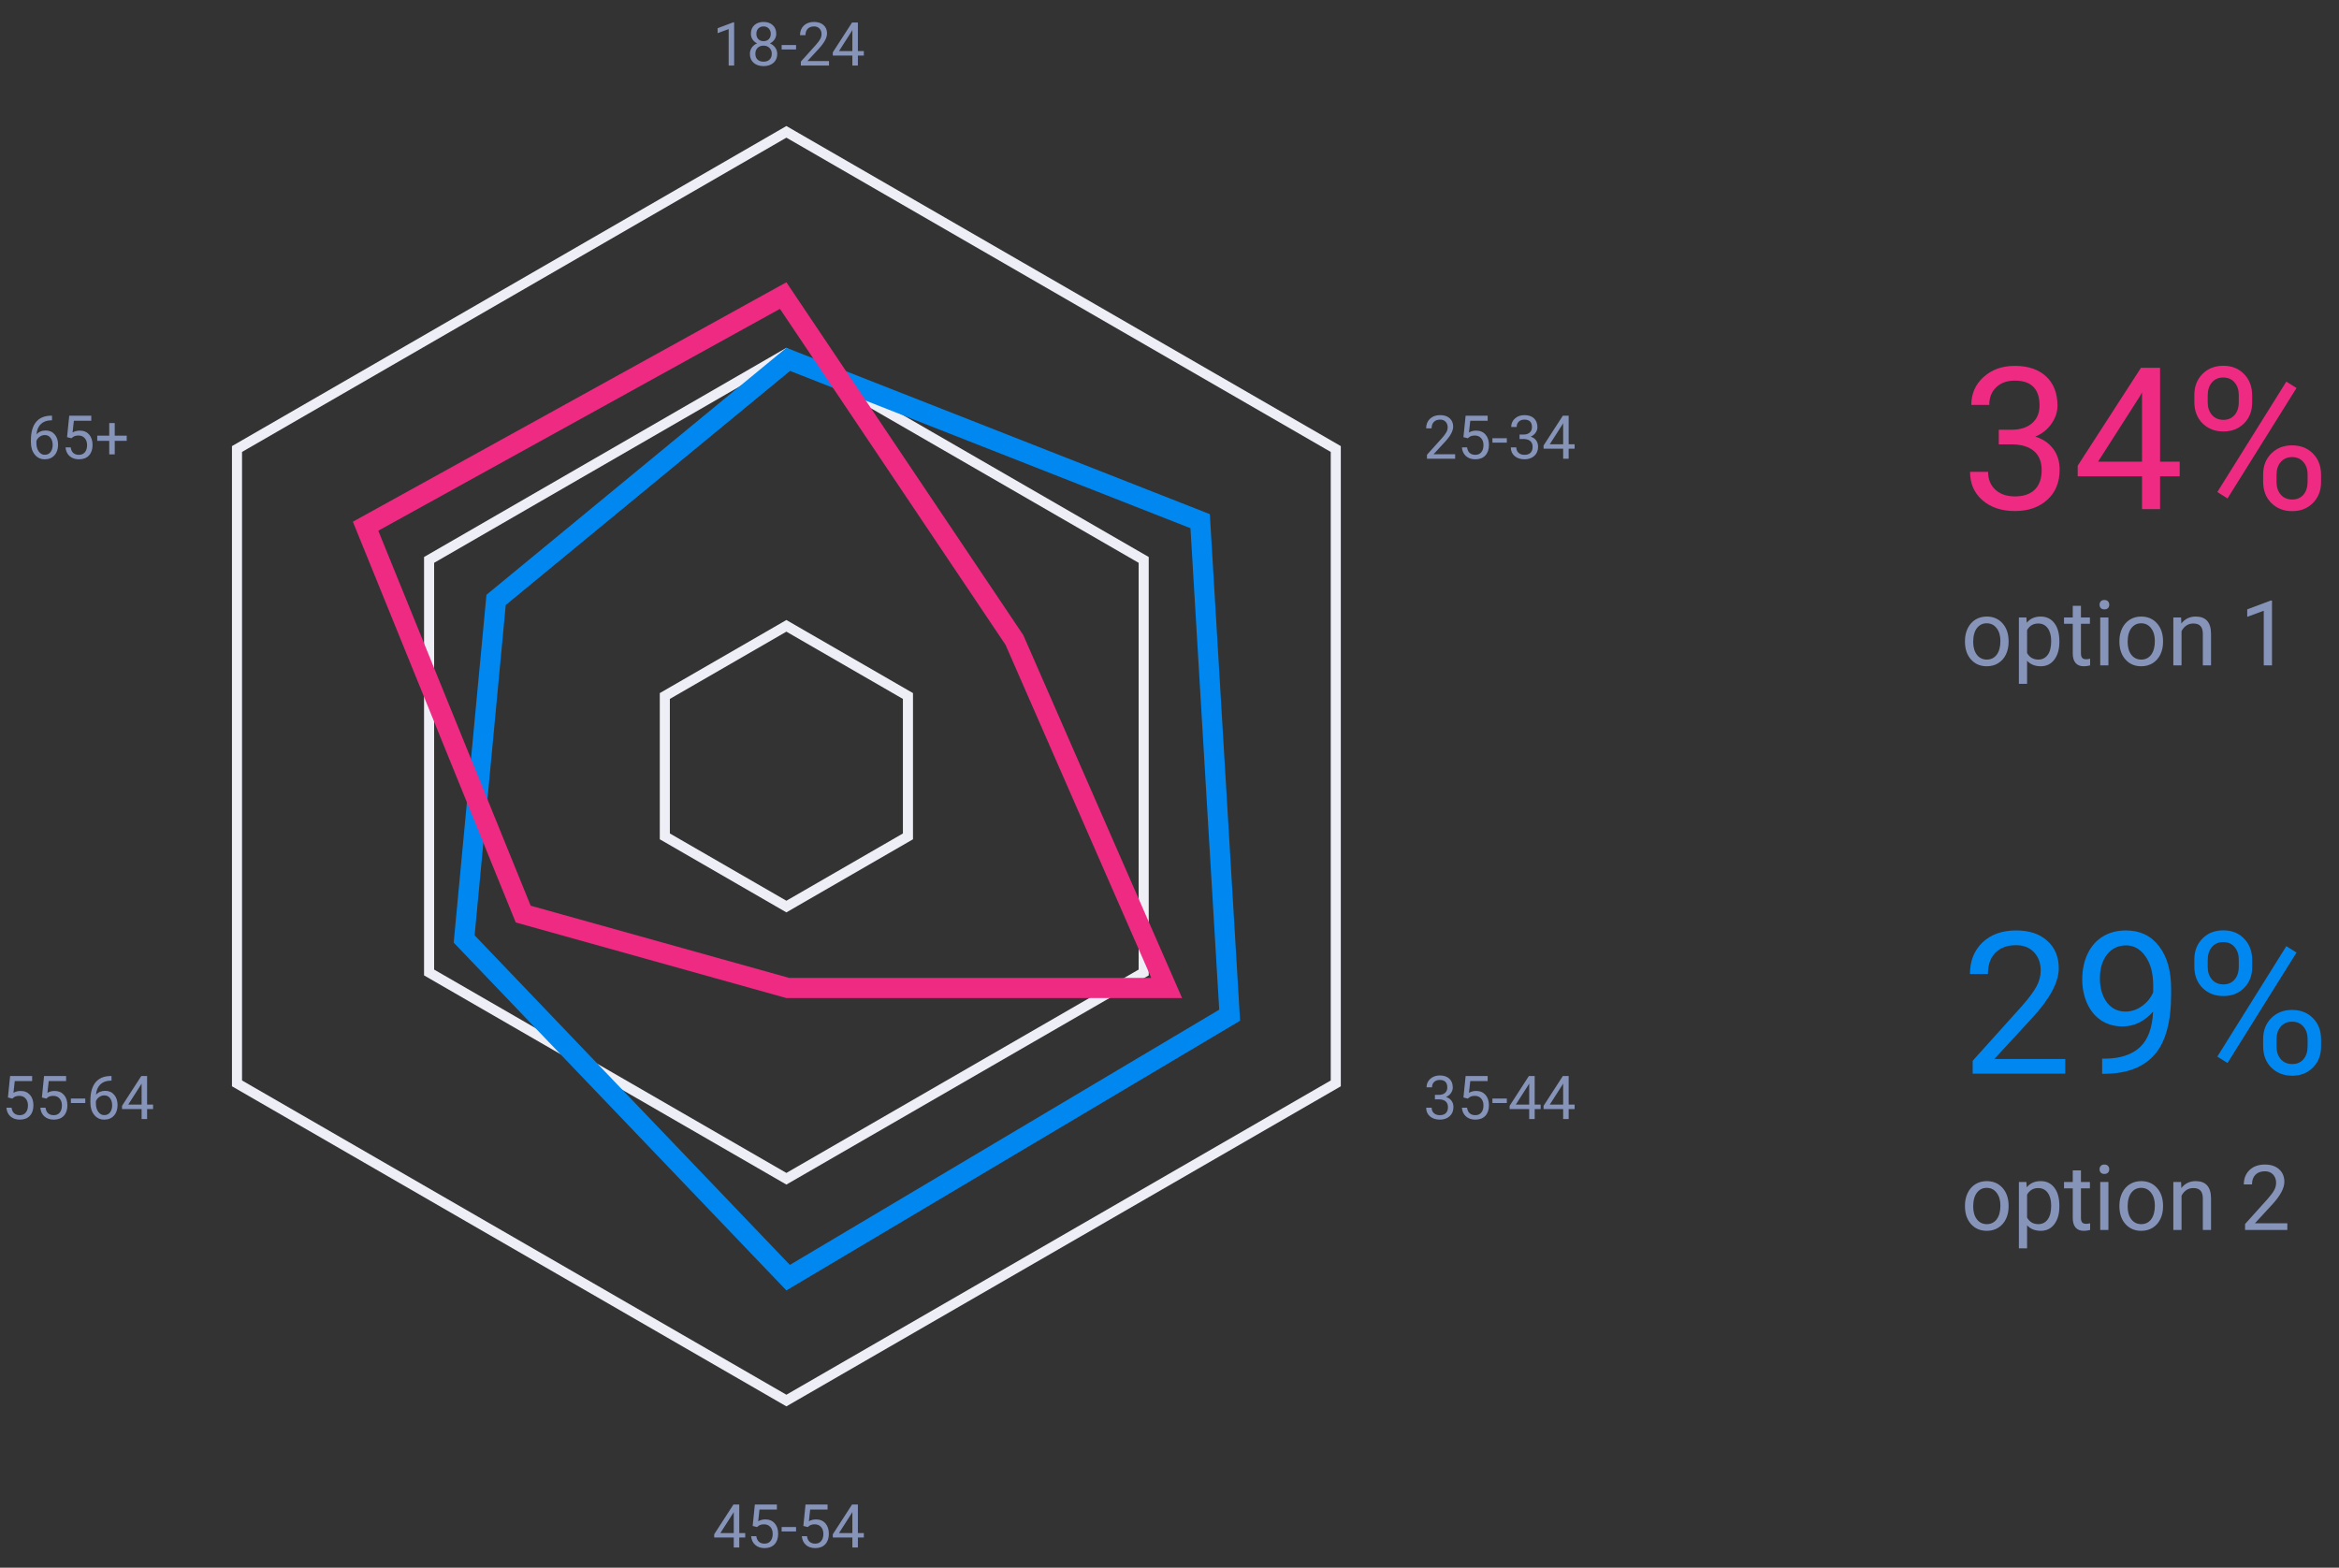 <svg width="464" height="311" viewBox="0 0 464 311" fill="none" xmlns="http://www.w3.org/2000/svg">
<rect x="0" y="0" width="464" height="311" fill="#333333" stroke="none"/>
<path d="M47.015 89.077L156 26.155L264.985 89.077V214.923L156 277.845L47.015 214.923V89.077Z" stroke="#EEEEF7" stroke-width="2"/>
<path d="M85.12 111.077L156 70.155L226.88 111.077V192.923L156 233.845L85.12 192.923V111.077Z" stroke="#EEEEF7" stroke-width="2"/>
<path d="M98.413 119.015L156.363 71.292L238.08 103.394L243.931 201.403L156.346 253.468L92.077 186.278L98.413 119.015Z" stroke="#0088F0" stroke-width="4"/>
<path d="M72.521 104.392L155.362 58.637L201.24 126.966L231.442 196H156.274L103.79 181.338L72.521 104.392Z" stroke="#EF2A82" stroke-width="4"/>
<path d="M131.885 138.077L156 124.155L180.115 138.077V165.923L156 179.845L131.885 165.923V138.077Z" stroke="#EEEEF7" stroke-width="2"/>
<path d="M396.508 85.252H399.184C400.866 85.226 402.188 84.783 403.15 83.923C404.113 83.063 404.594 81.902 404.594 80.439C404.594 77.153 402.958 75.51 399.685 75.51C398.145 75.51 396.913 75.953 395.989 76.838C395.077 77.711 394.622 78.873 394.622 80.323H391.06C391.06 78.103 391.869 76.261 393.486 74.798C395.116 73.322 397.182 72.584 399.685 72.584C402.329 72.584 404.402 73.283 405.903 74.682C407.405 76.081 408.156 78.026 408.156 80.516C408.156 81.735 407.758 82.916 406.962 84.058C406.179 85.2 405.108 86.054 403.747 86.619C405.287 87.106 406.475 87.915 407.309 89.044C408.156 90.174 408.58 91.554 408.58 93.184C408.58 95.699 407.758 97.695 406.115 99.171C404.472 100.647 402.335 101.385 399.704 101.385C397.073 101.385 394.93 100.673 393.274 99.248C391.631 97.823 390.81 95.943 390.81 93.607H394.391C394.391 95.083 394.872 96.264 395.835 97.15C396.797 98.035 398.087 98.478 399.704 98.478C401.424 98.478 402.74 98.029 403.651 97.13C404.562 96.232 405.018 94.942 405.018 93.261C405.018 91.631 404.517 90.379 403.516 89.506C402.515 88.634 401.071 88.184 399.184 88.159H396.508V85.252ZM428.506 91.586H432.395V94.493H428.506V101H424.925V94.493H412.16V92.394L424.713 72.969H428.506V91.586ZM416.203 91.586H424.925V77.84L424.501 78.61L416.203 91.586ZM435.302 78.359C435.302 76.678 435.834 75.292 436.9 74.201C437.978 73.11 439.357 72.564 441.039 72.564C442.746 72.564 444.126 73.116 445.178 74.22C446.243 75.311 446.776 76.729 446.776 78.475V79.842C446.776 81.536 446.237 82.922 445.159 84C444.093 85.066 442.733 85.598 441.077 85.598C439.409 85.598 438.029 85.066 436.938 84C435.847 82.922 435.302 81.491 435.302 79.707V78.359ZM437.958 79.842C437.958 80.843 438.241 81.671 438.806 82.325C439.37 82.967 440.128 83.288 441.077 83.288C441.989 83.288 442.72 82.974 443.272 82.345C443.837 81.716 444.119 80.856 444.119 79.765V78.359C444.119 77.358 443.843 76.53 443.291 75.876C442.739 75.221 441.989 74.894 441.039 74.894C440.089 74.894 439.338 75.221 438.786 75.876C438.234 76.53 437.958 77.384 437.958 78.436V79.842ZM448.951 94.127C448.951 92.446 449.484 91.066 450.549 89.988C451.628 88.897 453.007 88.351 454.689 88.351C456.37 88.351 457.75 88.89 458.828 89.969C459.906 91.047 460.445 92.478 460.445 94.262V95.629C460.445 97.31 459.906 98.696 458.828 99.787C457.763 100.865 456.396 101.404 454.727 101.404C453.059 101.404 451.679 100.872 450.588 99.806C449.497 98.728 448.951 97.297 448.951 95.513V94.127ZM451.608 95.629C451.608 96.643 451.891 97.477 452.455 98.131C453.02 98.773 453.777 99.094 454.727 99.094C455.651 99.094 456.389 98.78 456.941 98.151C457.493 97.509 457.769 96.643 457.769 95.552V94.127C457.769 93.113 457.487 92.285 456.922 91.643C456.37 91.002 455.626 90.681 454.689 90.681C453.777 90.681 453.033 91.002 452.455 91.643C451.891 92.272 451.608 93.126 451.608 94.204V95.629ZM441.886 98.882L439.864 97.612L453.553 75.703L455.574 76.973L441.886 98.882Z" fill="#EF2A82"/>
<path d="M389.8 127.157C389.8 126.226 389.981 125.388 390.345 124.644C390.714 123.899 391.224 123.325 391.874 122.921C392.53 122.517 393.277 122.314 394.115 122.314C395.41 122.314 396.456 122.763 397.253 123.659C398.056 124.556 398.457 125.748 398.457 127.236V127.351C398.457 128.276 398.278 129.108 397.921 129.847C397.569 130.579 397.062 131.15 396.4 131.561C395.744 131.971 394.988 132.176 394.133 132.176C392.844 132.176 391.798 131.728 390.995 130.831C390.198 129.935 389.8 128.748 389.8 127.271V127.157ZM391.435 127.351C391.435 128.405 391.678 129.252 392.164 129.891C392.656 130.529 393.312 130.849 394.133 130.849C394.959 130.849 395.615 130.526 396.102 129.882C396.588 129.231 396.831 128.323 396.831 127.157C396.831 126.114 396.582 125.271 396.084 124.626C395.592 123.976 394.936 123.65 394.115 123.65C393.312 123.65 392.665 123.97 392.173 124.608C391.681 125.247 391.435 126.161 391.435 127.351ZM408.529 127.351C408.529 128.798 408.198 129.964 407.536 130.849C406.874 131.733 405.978 132.176 404.847 132.176C403.692 132.176 402.784 131.81 402.122 131.077V135.656H400.496V122.49H401.981L402.061 123.545C402.723 122.725 403.643 122.314 404.82 122.314C405.963 122.314 406.865 122.745 407.527 123.606C408.195 124.468 408.529 125.666 408.529 127.201V127.351ZM406.903 127.166C406.903 126.094 406.675 125.247 406.218 124.626C405.761 124.005 405.134 123.694 404.337 123.694C403.353 123.694 402.614 124.131 402.122 125.004V129.548C402.608 130.415 403.353 130.849 404.354 130.849C405.134 130.849 405.752 130.541 406.209 129.926C406.672 129.305 406.903 128.385 406.903 127.166ZM412.81 120.188V122.49H414.585V123.747H412.81V129.645C412.81 130.025 412.889 130.312 413.047 130.506C413.205 130.693 413.475 130.787 413.855 130.787C414.043 130.787 414.301 130.752 414.629 130.682V132C414.201 132.117 413.785 132.176 413.381 132.176C412.654 132.176 412.106 131.956 411.737 131.517C411.368 131.077 411.184 130.453 411.184 129.645V123.747H409.452V122.49H411.184V120.188H412.81ZM418.259 132H416.633V122.49H418.259V132ZM416.501 119.968C416.501 119.704 416.58 119.481 416.738 119.3C416.902 119.118 417.143 119.027 417.459 119.027C417.775 119.027 418.016 119.118 418.18 119.3C418.344 119.481 418.426 119.704 418.426 119.968C418.426 120.231 418.344 120.451 418.18 120.627C418.016 120.803 417.775 120.891 417.459 120.891C417.143 120.891 416.902 120.803 416.738 120.627C416.58 120.451 416.501 120.231 416.501 119.968ZM420.438 127.157C420.438 126.226 420.62 125.388 420.983 124.644C421.353 123.899 421.862 123.325 422.513 122.921C423.169 122.517 423.916 122.314 424.754 122.314C426.049 122.314 427.095 122.763 427.892 123.659C428.694 124.556 429.096 125.748 429.096 127.236V127.351C429.096 128.276 428.917 129.108 428.56 129.847C428.208 130.579 427.701 131.15 427.039 131.561C426.383 131.971 425.627 132.176 424.771 132.176C423.482 132.176 422.437 131.728 421.634 130.831C420.837 129.935 420.438 128.748 420.438 127.271V127.157ZM422.073 127.351C422.073 128.405 422.316 129.252 422.803 129.891C423.295 130.529 423.951 130.849 424.771 130.849C425.598 130.849 426.254 130.526 426.74 129.882C427.227 129.231 427.47 128.323 427.47 127.157C427.47 126.114 427.221 125.271 426.723 124.626C426.23 123.976 425.574 123.65 424.754 123.65C423.951 123.65 423.304 123.97 422.812 124.608C422.319 125.247 422.073 126.161 422.073 127.351ZM432.673 122.49L432.726 123.686C433.452 122.771 434.401 122.314 435.573 122.314C437.583 122.314 438.597 123.448 438.614 125.716V132H436.988V125.707C436.982 125.021 436.824 124.515 436.514 124.187C436.209 123.858 435.731 123.694 435.081 123.694C434.554 123.694 434.091 123.835 433.692 124.116C433.294 124.397 432.983 124.767 432.761 125.224V132H431.135V122.49H432.673ZM450.708 132H449.073V121.163L445.795 122.367V120.891L450.453 119.142H450.708V132Z" fill="#8794BA"/>
<path d="M409.696 213H391.33V210.439L401.033 199.658C402.47 198.028 403.458 196.706 403.997 195.692C404.549 194.665 404.825 193.607 404.825 192.516C404.825 191.052 404.383 189.852 403.497 188.915C402.611 187.979 401.431 187.51 399.955 187.51C398.183 187.51 396.804 188.017 395.815 189.031C394.84 190.032 394.352 191.431 394.352 193.228H390.79C390.79 190.648 391.618 188.562 393.274 186.971C394.943 185.379 397.169 184.584 399.955 184.584C402.56 184.584 404.62 185.27 406.134 186.644C407.649 188.004 408.406 189.82 408.406 192.092C408.406 194.852 406.648 198.137 403.131 201.949L395.623 210.093H409.696V213ZM427.119 200.679C426.375 201.564 425.483 202.277 424.443 202.816C423.417 203.355 422.287 203.624 421.055 203.624C419.438 203.624 418.026 203.226 416.819 202.431C415.626 201.635 414.702 200.518 414.047 199.081C413.393 197.63 413.065 196.032 413.065 194.287C413.065 192.413 413.418 190.725 414.124 189.223C414.843 187.722 415.857 186.573 417.166 185.777C418.475 184.982 420.003 184.584 421.748 184.584C424.52 184.584 426.702 185.623 428.294 187.703C429.898 189.769 430.7 192.593 430.7 196.174V197.213C430.7 202.668 429.622 206.653 427.466 209.169C425.31 211.672 422.056 212.955 417.705 213.019H417.012V210.016H417.763C420.702 209.965 422.961 209.201 424.54 207.725C426.118 206.236 426.978 203.887 427.119 200.679ZM421.633 200.679C422.826 200.679 423.924 200.313 424.925 199.581C425.939 198.85 426.677 197.945 427.139 196.867V195.442C427.139 193.106 426.632 191.206 425.618 189.743C424.604 188.28 423.32 187.549 421.767 187.549C420.201 187.549 418.944 188.152 417.994 189.358C417.044 190.552 416.569 192.131 416.569 194.094C416.569 196.007 417.025 197.585 417.936 198.83C418.86 200.062 420.092 200.679 421.633 200.679ZM435.302 190.359C435.302 188.678 435.834 187.292 436.9 186.201C437.978 185.11 439.357 184.564 441.039 184.564C442.746 184.564 444.126 185.116 445.178 186.22C446.243 187.311 446.776 188.729 446.776 190.475V191.842C446.776 193.536 446.237 194.922 445.159 196C444.093 197.066 442.733 197.598 441.077 197.598C439.409 197.598 438.029 197.066 436.938 196C435.847 194.922 435.302 193.491 435.302 191.707V190.359ZM437.958 191.842C437.958 192.843 438.241 193.671 438.806 194.325C439.37 194.967 440.128 195.288 441.077 195.288C441.989 195.288 442.72 194.973 443.272 194.345C443.837 193.716 444.119 192.856 444.119 191.765V190.359C444.119 189.358 443.843 188.53 443.291 187.876C442.739 187.221 441.989 186.894 441.039 186.894C440.089 186.894 439.338 187.221 438.786 187.876C438.234 188.53 437.958 189.384 437.958 190.436V191.842ZM448.951 206.127C448.951 204.446 449.484 203.066 450.549 201.988C451.628 200.897 453.007 200.351 454.689 200.351C456.37 200.351 457.75 200.89 458.828 201.968C459.906 203.047 460.445 204.478 460.445 206.262V207.629C460.445 209.31 459.906 210.696 458.828 211.787C457.763 212.865 456.396 213.404 454.727 213.404C453.059 213.404 451.679 212.872 450.588 211.806C449.497 210.728 448.951 209.297 448.951 207.513V206.127ZM451.608 207.629C451.608 208.643 451.891 209.477 452.455 210.131C453.02 210.773 453.777 211.094 454.727 211.094C455.651 211.094 456.389 210.78 456.941 210.151C457.493 209.509 457.769 208.643 457.769 207.552V206.127C457.769 205.113 457.487 204.285 456.922 203.643C456.37 203.002 455.626 202.681 454.689 202.681C453.777 202.681 453.033 203.002 452.455 203.643C451.891 204.272 451.608 205.126 451.608 206.204V207.629ZM441.886 210.882L439.864 209.612L453.553 187.703L455.574 188.973L441.886 210.882Z" fill="#0088F0"/>
<path d="M389.8 239.157C389.8 238.226 389.981 237.388 390.345 236.644C390.714 235.899 391.224 235.325 391.874 234.921C392.53 234.517 393.277 234.314 394.115 234.314C395.41 234.314 396.456 234.763 397.253 235.659C398.056 236.556 398.457 237.748 398.457 239.236V239.351C398.457 240.276 398.278 241.108 397.921 241.847C397.569 242.579 397.062 243.15 396.4 243.561C395.744 243.971 394.988 244.176 394.133 244.176C392.844 244.176 391.798 243.728 390.995 242.831C390.198 241.935 389.8 240.748 389.8 239.271V239.157ZM391.435 239.351C391.435 240.405 391.678 241.252 392.164 241.891C392.656 242.529 393.312 242.849 394.133 242.849C394.959 242.849 395.615 242.526 396.102 241.882C396.588 241.231 396.831 240.323 396.831 239.157C396.831 238.114 396.582 237.271 396.084 236.626C395.592 235.976 394.936 235.65 394.115 235.65C393.312 235.65 392.665 235.97 392.173 236.608C391.681 237.247 391.435 238.161 391.435 239.351ZM408.529 239.351C408.529 240.798 408.198 241.964 407.536 242.849C406.874 243.733 405.978 244.176 404.847 244.176C403.692 244.176 402.784 243.81 402.122 243.077V247.656H400.496V234.49H401.981L402.061 235.545C402.723 234.725 403.643 234.314 404.82 234.314C405.963 234.314 406.865 234.745 407.527 235.606C408.195 236.468 408.529 237.666 408.529 239.201V239.351ZM406.903 239.166C406.903 238.094 406.675 237.247 406.218 236.626C405.761 236.005 405.134 235.694 404.337 235.694C403.353 235.694 402.614 236.131 402.122 237.004V241.548C402.608 242.415 403.353 242.849 404.354 242.849C405.134 242.849 405.752 242.541 406.209 241.926C406.672 241.305 406.903 240.385 406.903 239.166ZM412.81 232.188V234.49H414.585V235.747H412.81V241.645C412.81 242.025 412.889 242.312 413.047 242.506C413.205 242.693 413.475 242.787 413.855 242.787C414.043 242.787 414.301 242.752 414.629 242.682V244C414.201 244.117 413.785 244.176 413.381 244.176C412.654 244.176 412.106 243.956 411.737 243.517C411.368 243.077 411.184 242.453 411.184 241.645V235.747H409.452V234.49H411.184V232.188H412.81ZM418.259 244H416.633V234.49H418.259V244ZM416.501 231.968C416.501 231.704 416.58 231.481 416.738 231.3C416.902 231.118 417.143 231.027 417.459 231.027C417.775 231.027 418.016 231.118 418.18 231.3C418.344 231.481 418.426 231.704 418.426 231.968C418.426 232.231 418.344 232.451 418.18 232.627C418.016 232.803 417.775 232.891 417.459 232.891C417.143 232.891 416.902 232.803 416.738 232.627C416.58 232.451 416.501 232.231 416.501 231.968ZM420.438 239.157C420.438 238.226 420.62 237.388 420.983 236.644C421.353 235.899 421.862 235.325 422.513 234.921C423.169 234.517 423.916 234.314 424.754 234.314C426.049 234.314 427.095 234.763 427.892 235.659C428.694 236.556 429.096 237.748 429.096 239.236V239.351C429.096 240.276 428.917 241.108 428.56 241.847C428.208 242.579 427.701 243.15 427.039 243.561C426.383 243.971 425.627 244.176 424.771 244.176C423.482 244.176 422.437 243.728 421.634 242.831C420.837 241.935 420.438 240.748 420.438 239.271V239.157ZM422.073 239.351C422.073 240.405 422.316 241.252 422.803 241.891C423.295 242.529 423.951 242.849 424.771 242.849C425.598 242.849 426.254 242.526 426.74 241.882C427.227 241.231 427.47 240.323 427.47 239.157C427.47 238.114 427.221 237.271 426.723 236.626C426.23 235.976 425.574 235.65 424.754 235.65C423.951 235.65 423.304 235.97 422.812 236.608C422.319 237.247 422.073 238.161 422.073 239.351ZM432.673 234.49L432.726 235.686C433.452 234.771 434.401 234.314 435.573 234.314C437.583 234.314 438.597 235.448 438.614 237.716V244H436.988V237.707C436.982 237.021 436.824 236.515 436.514 236.187C436.209 235.858 435.731 235.694 435.081 235.694C434.554 235.694 434.091 235.835 433.692 236.116C433.294 236.397 432.983 236.767 432.761 237.224V244H431.135V234.49H432.673ZM453.749 244H445.364V242.831L449.794 237.909C450.45 237.165 450.901 236.562 451.147 236.099C451.399 235.63 451.525 235.146 451.525 234.648C451.525 233.98 451.323 233.433 450.919 233.005C450.515 232.577 449.976 232.363 449.302 232.363C448.493 232.363 447.863 232.595 447.412 233.058C446.967 233.515 446.744 234.153 446.744 234.974H445.118C445.118 233.796 445.496 232.844 446.252 232.117C447.014 231.391 448.03 231.027 449.302 231.027C450.491 231.027 451.432 231.341 452.123 231.968C452.814 232.589 453.16 233.418 453.16 234.455C453.16 235.715 452.357 237.215 450.752 238.955L447.324 242.673H453.749V244Z" fill="#8794BA"/>
<path d="M145.637 13H144.547V5.775L142.361 6.578V5.594L145.467 4.428H145.637V13ZM153.986 6.695C153.986 7.121 153.873 7.5 153.646 7.832C153.424 8.164 153.121 8.424 152.738 8.611C153.184 8.803 153.535 9.082 153.793 9.449C154.055 9.816 154.186 10.232 154.186 10.697C154.186 11.435 153.936 12.023 153.436 12.461C152.939 12.898 152.285 13.117 151.473 13.117C150.652 13.117 149.994 12.898 149.498 12.461C149.006 12.02 148.76 11.432 148.76 10.697C148.76 10.236 148.885 9.82 149.135 9.449C149.389 9.078 149.738 8.797 150.184 8.605C149.805 8.418 149.506 8.158 149.287 7.826C149.068 7.494 148.959 7.117 148.959 6.695C148.959 5.977 149.189 5.406 149.65 4.984C150.111 4.562 150.719 4.352 151.473 4.352C152.223 4.352 152.828 4.562 153.289 4.984C153.754 5.406 153.986 5.977 153.986 6.695ZM153.102 10.674C153.102 10.197 152.949 9.809 152.645 9.508C152.344 9.207 151.949 9.057 151.461 9.057C150.973 9.057 150.58 9.205 150.283 9.502C149.99 9.799 149.844 10.19 149.844 10.674C149.844 11.158 149.986 11.539 150.271 11.816C150.561 12.094 150.961 12.232 151.473 12.232C151.98 12.232 152.379 12.094 152.668 11.816C152.957 11.535 153.102 11.154 153.102 10.674ZM151.473 5.242C151.047 5.242 150.701 5.375 150.436 5.641C150.174 5.902 150.043 6.26 150.043 6.713C150.043 7.146 150.172 7.498 150.43 7.768C150.691 8.033 151.039 8.166 151.473 8.166C151.906 8.166 152.252 8.033 152.51 7.768C152.771 7.498 152.902 7.146 152.902 6.713C152.902 6.279 152.768 5.926 152.498 5.652C152.229 5.379 151.887 5.242 151.473 5.242ZM157.918 9.818H155.059V8.934H157.918V9.818ZM164.457 13H158.867V12.221L161.82 8.939C162.258 8.443 162.559 8.041 162.723 7.732C162.891 7.42 162.975 7.098 162.975 6.766C162.975 6.32 162.84 5.955 162.57 5.67C162.301 5.385 161.941 5.242 161.492 5.242C160.953 5.242 160.533 5.396 160.232 5.705C159.936 6.01 159.787 6.436 159.787 6.982H158.703C158.703 6.197 158.955 5.562 159.459 5.078C159.967 4.594 160.645 4.352 161.492 4.352C162.285 4.352 162.912 4.561 163.373 4.979C163.834 5.393 164.064 5.945 164.064 6.637C164.064 7.477 163.529 8.477 162.459 9.637L160.174 12.115H164.457V13ZM170.182 10.135H171.365V11.02H170.182V13H169.092V11.02H165.207V10.381L169.027 4.469H170.182V10.135ZM166.438 10.135H169.092V5.951L168.963 6.186L166.438 10.135Z" fill="#8794BA"/>
<path d="M288.664 91H283.074V90.221L286.027 86.939C286.465 86.443 286.766 86.041 286.93 85.732C287.098 85.42 287.182 85.098 287.182 84.766C287.182 84.32 287.047 83.955 286.777 83.67C286.508 83.385 286.148 83.242 285.699 83.242C285.16 83.242 284.74 83.397 284.439 83.705C284.143 84.01 283.994 84.436 283.994 84.982H282.91C282.91 84.197 283.162 83.562 283.666 83.078C284.174 82.594 284.852 82.352 285.699 82.352C286.492 82.352 287.119 82.561 287.58 82.978C288.041 83.393 288.271 83.945 288.271 84.637C288.271 85.477 287.736 86.477 286.666 87.637L284.381 90.115H288.664V91ZM290.311 86.723L290.744 82.469H295.115V83.471H291.664L291.406 85.797C291.824 85.551 292.299 85.428 292.83 85.428C293.607 85.428 294.225 85.686 294.682 86.201C295.139 86.713 295.367 87.406 295.367 88.281C295.367 89.16 295.129 89.853 294.652 90.361C294.18 90.865 293.518 91.117 292.666 91.117C291.912 91.117 291.297 90.908 290.82 90.49C290.344 90.072 290.072 89.494 290.006 88.756H291.031C291.098 89.244 291.271 89.613 291.553 89.863C291.834 90.109 292.205 90.232 292.666 90.232C293.17 90.232 293.564 90.061 293.85 89.717C294.139 89.373 294.283 88.898 294.283 88.293C294.283 87.723 294.127 87.266 293.814 86.922C293.506 86.574 293.094 86.4 292.578 86.4C292.105 86.4 291.734 86.504 291.465 86.711L291.178 86.945L290.311 86.723ZM298.918 87.818H296.059V86.934H298.918V87.818ZM301.443 86.207H302.258C302.77 86.199 303.172 86.064 303.465 85.803C303.758 85.541 303.904 85.188 303.904 84.742C303.904 83.742 303.406 83.242 302.41 83.242C301.941 83.242 301.566 83.377 301.285 83.647C301.008 83.912 300.869 84.266 300.869 84.707H299.785C299.785 84.031 300.031 83.471 300.523 83.025C301.02 82.576 301.648 82.352 302.41 82.352C303.215 82.352 303.846 82.564 304.303 82.99C304.76 83.416 304.988 84.008 304.988 84.766C304.988 85.137 304.867 85.496 304.625 85.844C304.387 86.191 304.061 86.451 303.646 86.623C304.115 86.772 304.477 87.018 304.73 87.361C304.988 87.705 305.117 88.125 305.117 88.621C305.117 89.387 304.867 89.994 304.367 90.443C303.867 90.893 303.217 91.117 302.416 91.117C301.615 91.117 300.963 90.9 300.459 90.467C299.959 90.033 299.709 89.461 299.709 88.75H300.799C300.799 89.199 300.945 89.559 301.238 89.828C301.531 90.098 301.924 90.232 302.416 90.232C302.939 90.232 303.34 90.096 303.617 89.822C303.895 89.549 304.033 89.156 304.033 88.644C304.033 88.148 303.881 87.768 303.576 87.502C303.271 87.236 302.832 87.1 302.258 87.092H301.443V86.207ZM311.182 88.135H312.365V89.019H311.182V91H310.092V89.019H306.207V88.381L310.027 82.469H311.182V88.135ZM307.438 88.135H310.092V83.951L309.963 84.186L307.438 88.135Z" fill="#8794BA"/>
<path d="M284.65 217.207H285.465C285.977 217.199 286.379 217.064 286.672 216.803C286.965 216.541 287.111 216.188 287.111 215.742C287.111 214.742 286.613 214.242 285.617 214.242C285.148 214.242 284.773 214.377 284.492 214.646C284.215 214.912 284.076 215.266 284.076 215.707H282.992C282.992 215.031 283.238 214.471 283.73 214.025C284.227 213.576 284.855 213.352 285.617 213.352C286.422 213.352 287.053 213.564 287.51 213.99C287.967 214.416 288.195 215.008 288.195 215.766C288.195 216.137 288.074 216.496 287.832 216.844C287.594 217.191 287.268 217.451 286.854 217.623C287.322 217.771 287.684 218.018 287.938 218.361C288.195 218.705 288.324 219.125 288.324 219.621C288.324 220.387 288.074 220.994 287.574 221.443C287.074 221.893 286.424 222.117 285.623 222.117C284.822 222.117 284.17 221.9 283.666 221.467C283.166 221.033 282.916 220.461 282.916 219.75H284.006C284.006 220.199 284.152 220.559 284.445 220.828C284.738 221.098 285.131 221.232 285.623 221.232C286.146 221.232 286.547 221.096 286.824 220.822C287.102 220.549 287.24 220.156 287.24 219.645C287.24 219.148 287.088 218.768 286.783 218.502C286.479 218.236 286.039 218.1 285.465 218.092H284.65V217.207ZM290.311 217.723L290.744 213.469H295.115V214.471H291.664L291.406 216.797C291.824 216.551 292.299 216.428 292.83 216.428C293.607 216.428 294.225 216.686 294.682 217.201C295.139 217.713 295.367 218.406 295.367 219.281C295.367 220.16 295.129 220.854 294.652 221.361C294.18 221.865 293.518 222.117 292.666 222.117C291.912 222.117 291.297 221.908 290.82 221.49C290.344 221.072 290.072 220.494 290.006 219.756H291.031C291.098 220.244 291.271 220.613 291.553 220.863C291.834 221.109 292.205 221.232 292.666 221.232C293.17 221.232 293.564 221.061 293.85 220.717C294.139 220.373 294.283 219.898 294.283 219.293C294.283 218.723 294.127 218.266 293.814 217.922C293.506 217.574 293.094 217.4 292.578 217.4C292.105 217.4 291.734 217.504 291.465 217.711L291.178 217.945L290.311 217.723ZM298.918 218.818H296.059V217.934H298.918V218.818ZM304.443 219.135H305.627V220.02H304.443V222H303.354V220.02H299.469V219.381L303.289 213.469H304.443V219.135ZM300.699 219.135H303.354V214.951L303.225 215.186L300.699 219.135ZM311.182 219.135H312.365V220.02H311.182V222H310.092V220.02H306.207V219.381L310.027 213.469H311.182V219.135ZM307.438 219.135H310.092V214.951L309.963 215.186L307.438 219.135Z" fill="#8794BA"/>
<path d="M146.65 304.135H147.834V305.02H146.65V307H145.561V305.02H141.676V304.381L145.496 298.469H146.65V304.135ZM142.906 304.135H145.561V299.951L145.432 300.186L142.906 304.135ZM149.311 302.723L149.744 298.469H154.115V299.471H150.664L150.406 301.797C150.824 301.551 151.299 301.428 151.83 301.428C152.607 301.428 153.225 301.686 153.682 302.201C154.139 302.713 154.367 303.406 154.367 304.281C154.367 305.16 154.129 305.854 153.652 306.361C153.18 306.865 152.518 307.117 151.666 307.117C150.912 307.117 150.297 306.908 149.82 306.49C149.344 306.072 149.072 305.494 149.006 304.756H150.031C150.098 305.244 150.271 305.613 150.553 305.863C150.834 306.109 151.205 306.232 151.666 306.232C152.17 306.232 152.564 306.061 152.85 305.717C153.139 305.373 153.283 304.898 153.283 304.293C153.283 303.723 153.127 303.266 152.814 302.922C152.506 302.574 152.094 302.4 151.578 302.4C151.105 302.4 150.734 302.504 150.465 302.711L150.178 302.945L149.311 302.723ZM157.918 303.818H155.059V302.934H157.918V303.818ZM159.365 302.723L159.799 298.469H164.17V299.471H160.719L160.461 301.797C160.879 301.551 161.354 301.428 161.885 301.428C162.662 301.428 163.279 301.686 163.736 302.201C164.193 302.713 164.422 303.406 164.422 304.281C164.422 305.16 164.184 305.854 163.707 306.361C163.234 306.865 162.572 307.117 161.721 307.117C160.967 307.117 160.352 306.908 159.875 306.49C159.398 306.072 159.127 305.494 159.061 304.756H160.086C160.152 305.244 160.326 305.613 160.607 305.863C160.889 306.109 161.26 306.232 161.721 306.232C162.225 306.232 162.619 306.061 162.904 305.717C163.193 305.373 163.338 304.898 163.338 304.293C163.338 303.723 163.182 303.266 162.869 302.922C162.561 302.574 162.148 302.4 161.633 302.4C161.16 302.4 160.789 302.504 160.52 302.711L160.232 302.945L159.365 302.723ZM170.182 304.135H171.365V305.02H170.182V307H169.092V305.02H165.207V304.381L169.027 298.469H170.182V304.135ZM166.438 304.135H169.092V299.951L168.963 300.186L166.438 304.135Z" fill="#8794BA"/>
<path d="M1.572 217.723L2.006 213.469H6.377V214.471H2.926L2.668 216.797C3.086 216.551 3.561 216.428 4.092 216.428C4.869 216.428 5.486 216.686 5.943 217.201C6.4 217.713 6.629 218.406 6.629 219.281C6.629 220.16 6.391 220.854 5.914 221.361C5.441 221.865 4.779 222.117 3.928 222.117C3.174 222.117 2.559 221.908 2.082 221.49C1.605 221.072 1.334 220.494 1.268 219.756H2.293C2.359 220.244 2.533 220.613 2.814 220.863C3.096 221.109 3.467 221.232 3.928 221.232C4.432 221.232 4.826 221.061 5.111 220.717C5.4 220.373 5.545 219.898 5.545 219.293C5.545 218.723 5.389 218.266 5.076 217.922C4.768 217.574 4.355 217.4 3.84 217.4C3.367 217.4 2.996 217.504 2.727 217.711L2.439 217.945L1.572 217.723ZM8.311 217.723L8.744 213.469H13.115V214.471H9.664L9.406 216.797C9.824 216.551 10.299 216.428 10.83 216.428C11.607 216.428 12.225 216.686 12.682 217.201C13.139 217.713 13.367 218.406 13.367 219.281C13.367 220.16 13.129 220.854 12.652 221.361C12.18 221.865 11.518 222.117 10.666 222.117C9.912 222.117 9.297 221.908 8.82 221.49C8.344 221.072 8.072 220.494 8.006 219.756H9.031C9.098 220.244 9.271 220.613 9.553 220.863C9.834 221.109 10.205 221.232 10.666 221.232C11.17 221.232 11.565 221.061 11.85 220.717C12.139 220.373 12.283 219.898 12.283 219.293C12.283 218.723 12.127 218.266 11.815 217.922C11.506 217.574 11.094 217.4 10.578 217.4C10.105 217.4 9.734 217.504 9.465 217.711L9.178 217.945L8.311 217.723ZM16.918 218.818H14.059V217.934H16.918V218.818ZM22.121 213.463V214.383H21.922C21.078 214.398 20.406 214.648 19.906 215.133C19.406 215.617 19.117 216.299 19.039 217.178C19.488 216.662 20.102 216.404 20.879 216.404C21.621 216.404 22.213 216.666 22.654 217.189C23.1 217.713 23.322 218.389 23.322 219.217C23.322 220.096 23.082 220.799 22.602 221.326C22.125 221.854 21.484 222.117 20.68 222.117C19.863 222.117 19.201 221.805 18.693 221.18C18.186 220.551 17.932 219.742 17.932 218.754V218.338C17.932 216.768 18.266 215.568 18.934 214.74C19.605 213.908 20.604 213.482 21.928 213.463H22.121ZM20.697 217.307C20.326 217.307 19.984 217.418 19.672 217.641C19.359 217.863 19.143 218.143 19.021 218.479V218.877C19.021 219.58 19.18 220.146 19.496 220.576C19.812 221.006 20.207 221.221 20.68 221.221C21.168 221.221 21.551 221.041 21.828 220.682C22.109 220.322 22.25 219.852 22.25 219.27C22.25 218.684 22.107 218.211 21.822 217.852C21.541 217.488 21.166 217.307 20.697 217.307ZM29.182 219.135H30.365V220.02H29.182V222H28.092V220.02H24.207V219.381L28.027 213.469H29.182V219.135ZM25.438 219.135H28.092V214.951L27.963 215.186L25.438 219.135Z" fill="#8794BA"/>
<path d="M10.32 82.463V83.383H10.121C9.277 83.398 8.605 83.648 8.105 84.133C7.605 84.617 7.316 85.299 7.238 86.178C7.688 85.662 8.301 85.404 9.078 85.404C9.82 85.404 10.412 85.666 10.854 86.189C11.299 86.713 11.521 87.389 11.521 88.217C11.521 89.096 11.281 89.799 10.801 90.326C10.324 90.853 9.684 91.117 8.879 91.117C8.062 91.117 7.4 90.805 6.893 90.18C6.385 89.551 6.131 88.742 6.131 87.754V87.338C6.131 85.768 6.465 84.568 7.133 83.74C7.805 82.908 8.803 82.482 10.127 82.463H10.32ZM8.896 86.307C8.525 86.307 8.184 86.418 7.871 86.641C7.559 86.863 7.342 87.143 7.221 87.478V87.877C7.221 88.58 7.379 89.147 7.695 89.576C8.012 90.006 8.406 90.221 8.879 90.221C9.367 90.221 9.75 90.041 10.027 89.682C10.309 89.322 10.449 88.852 10.449 88.269C10.449 87.684 10.307 87.211 10.021 86.852C9.74 86.488 9.365 86.307 8.896 86.307ZM13.303 86.723L13.736 82.469H18.107V83.471H14.656L14.398 85.797C14.816 85.551 15.291 85.428 15.822 85.428C16.6 85.428 17.217 85.686 17.674 86.201C18.131 86.713 18.359 87.406 18.359 88.281C18.359 89.16 18.121 89.853 17.645 90.361C17.172 90.865 16.51 91.117 15.658 91.117C14.904 91.117 14.289 90.908 13.812 90.49C13.336 90.072 13.065 89.494 12.998 88.756H14.023C14.09 89.244 14.264 89.613 14.545 89.863C14.826 90.109 15.197 90.232 15.658 90.232C16.162 90.232 16.557 90.061 16.842 89.717C17.131 89.373 17.275 88.898 17.275 88.293C17.275 87.723 17.119 87.266 16.807 86.922C16.498 86.574 16.086 86.4 15.57 86.4C15.098 86.4 14.727 86.504 14.457 86.711L14.17 86.945L13.303 86.723ZM22.76 86.424H25.139V87.449H22.76V90.144H21.67V87.449H19.291V86.424H21.67V83.934H22.76V86.424Z" fill="#8794BA"/>
</svg>
